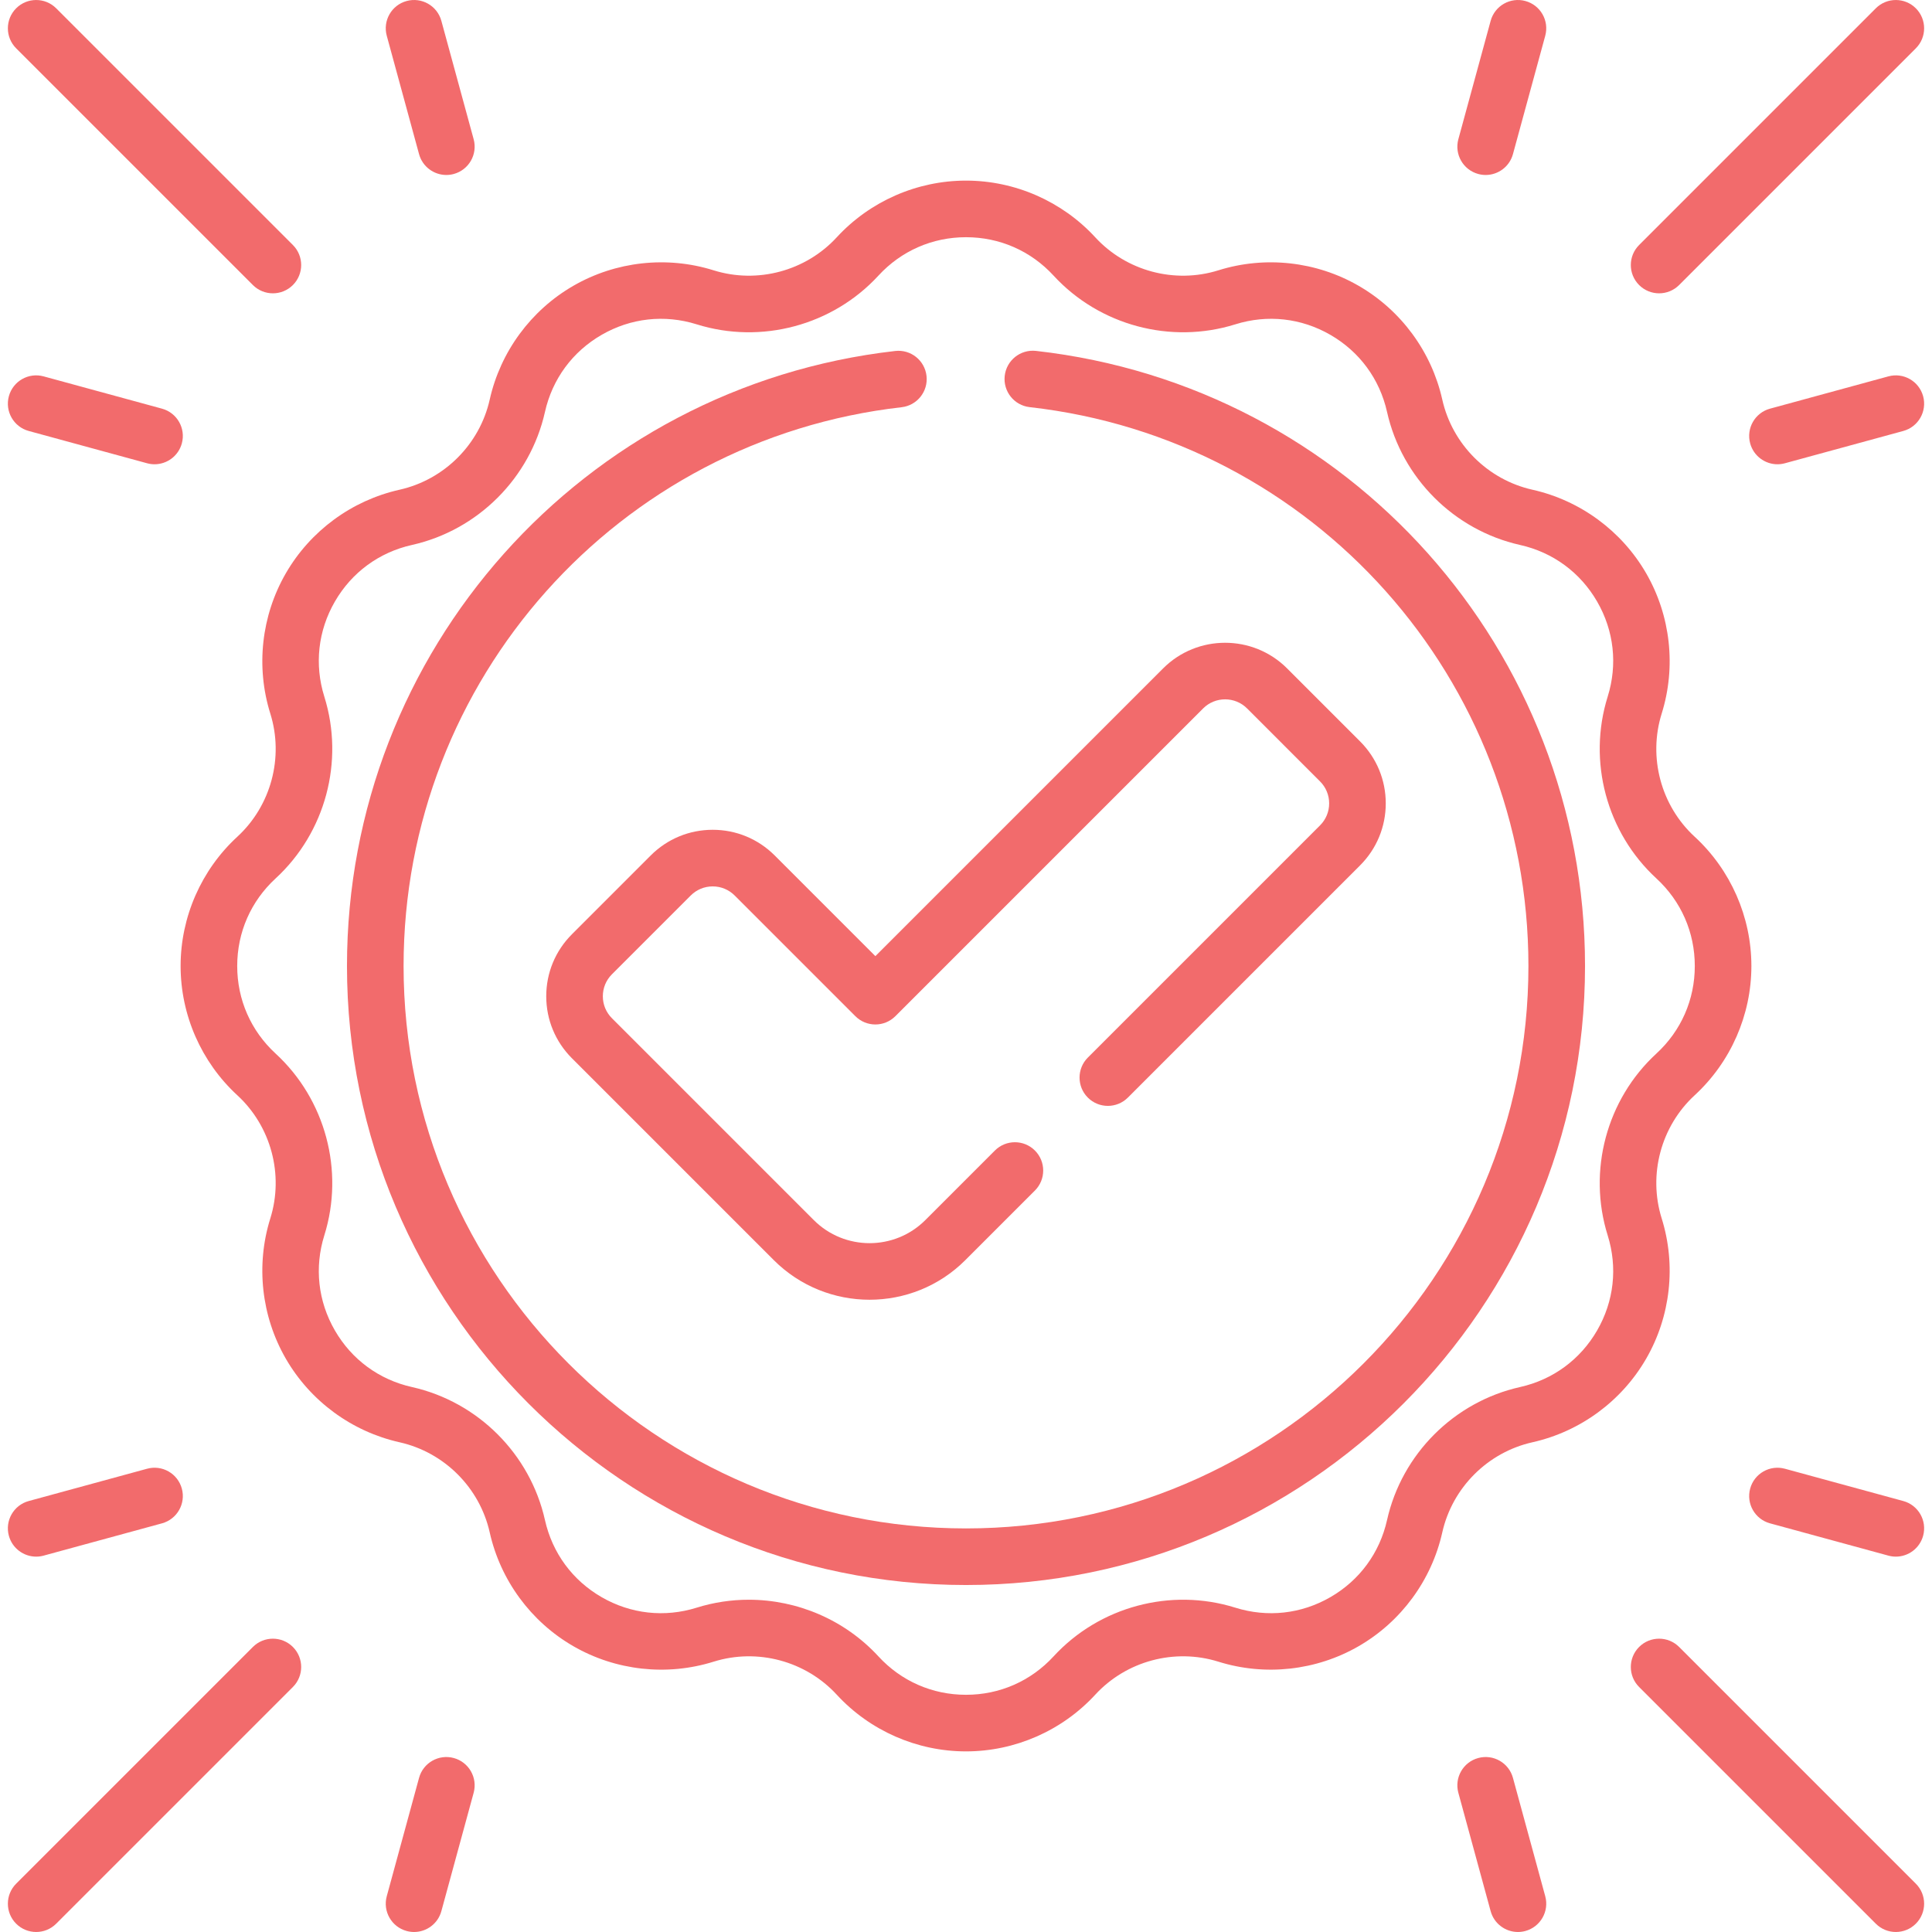 <?xml version="1.0" encoding="UTF-8" standalone="no"?> <svg xmlns="http://www.w3.org/2000/svg" xmlns:xlink="http://www.w3.org/1999/xlink" xmlns:serif="http://www.serif.com/" width="100%" height="100%" viewBox="0 0 512 512" xml:space="preserve" style="fill-rule:evenodd;clip-rule:evenodd;stroke-linejoin:round;stroke-miterlimit:2;"> <g> <path d="M274.553,92.991C270.436,92.528 266.724,95.489 266.261,99.604C265.798,103.72 268.759,107.433 272.875,107.896C348.227,116.382 405.048,180.052 405.048,256C405.048,338.185 338.186,405.047 256,405.047C173.815,405.047 106.953,338.185 106.953,256C106.953,180.151 163.692,116.49 238.934,107.918C243.049,107.449 246.006,103.733 245.537,99.617C245.068,95.501 241.356,92.54 237.236,93.014C154.411,102.451 91.953,172.518 91.953,256C91.953,346.456 165.544,420.047 256,420.047C346.457,420.047 420.048,346.456 420.048,256C420.048,172.41 357.499,102.332 274.553,92.991Z" style="fill:rgb(242,107,108);fill-rule:nonzero;"></path> <path d="M440.364,322.891C436.735,311.293 440.168,298.482 449.109,290.252C458.659,281.463 464.136,268.978 464.136,256C464.136,243.021 458.659,230.536 449.11,221.747C440.168,213.518 436.735,200.706 440.364,189.108C444.24,176.721 442.741,163.17 436.252,151.931C429.763,140.691 418.776,132.617 406.111,129.781C394.253,127.125 384.874,117.746 382.218,105.888C379.382,93.223 371.308,82.237 360.068,75.747C348.829,69.257 335.278,67.758 322.891,71.635C311.293,75.264 298.482,71.831 290.252,62.89C281.463,53.34 268.978,47.863 256,47.863C243.021,47.863 230.536,53.34 221.747,62.889C213.518,71.831 200.708,75.264 189.108,71.635C176.721,67.759 163.17,69.257 151.931,75.747C140.691,82.236 132.617,93.223 129.781,105.888C127.125,117.746 117.746,127.125 105.888,129.781C93.223,132.617 82.237,140.691 75.747,151.931C69.257,163.17 67.759,176.721 71.635,189.108C75.264,200.706 71.831,213.517 62.89,221.747C53.34,230.536 47.863,243.021 47.863,256C47.863,268.978 53.34,281.463 62.889,290.252C71.831,298.481 75.264,311.293 71.635,322.891C67.759,335.278 69.258,348.829 75.747,360.068C82.236,371.308 93.223,379.382 105.888,382.218C117.746,384.874 127.125,394.253 129.781,406.111C132.617,418.776 140.691,429.762 151.931,436.252C163.171,442.741 176.721,444.241 189.108,440.364C200.709,436.736 213.518,440.168 221.747,449.109C230.536,458.659 243.021,464.136 256,464.136C268.978,464.136 281.463,458.659 290.252,449.11C298.482,440.168 311.294,436.735 322.891,440.364C335.276,444.239 348.829,442.741 360.068,436.252C371.308,429.763 379.382,418.776 382.218,406.111C384.874,394.253 394.253,384.874 406.111,382.218C418.776,379.382 429.762,371.308 436.252,360.068C442.742,348.829 444.24,335.278 440.364,322.891ZM426.049,327.371C428.715,335.89 427.725,344.839 423.262,352.569C418.799,360.298 411.544,365.63 402.833,367.581C385.337,371.5 371.5,385.337 367.581,402.833C365.63,411.543 360.299,418.798 352.569,423.262C344.838,427.725 335.889,428.714 327.371,426.049C310.258,420.693 291.357,425.759 279.216,438.952C273.171,445.52 264.926,449.138 256,449.138C247.075,449.138 238.83,445.521 232.785,438.952C223.856,429.251 211.272,423.945 198.433,423.945C193.812,423.945 189.158,424.633 184.63,426.049C176.112,428.713 167.162,427.724 159.432,423.262C151.703,418.799 146.371,411.544 144.42,402.833C140.501,385.337 126.664,371.5 109.168,367.581C100.458,365.63 93.203,360.299 88.739,352.569C84.276,344.839 83.286,335.89 85.952,327.371C91.306,310.26 86.242,291.358 73.049,279.216C66.481,273.171 62.863,264.926 62.863,256C62.863,247.075 66.48,238.83 73.049,232.785C86.241,220.643 91.306,201.741 85.952,184.63C83.286,176.111 84.276,167.162 88.739,159.432C93.202,151.703 100.457,146.371 109.168,144.42C126.664,140.501 140.501,126.664 144.42,109.168C146.371,100.458 151.702,93.203 159.432,88.739C167.163,84.275 176.113,83.286 184.63,85.952C201.74,91.306 220.643,86.241 232.785,73.049C238.83,66.481 247.075,62.863 256,62.863C264.926,62.863 273.171,66.48 279.216,73.049C291.359,86.241 310.26,91.306 327.371,85.952C335.888,83.286 344.838,84.275 352.569,88.739C360.298,93.202 365.63,100.457 367.581,109.168C371.5,126.664 385.337,140.501 402.833,144.42C411.543,146.371 418.798,151.702 423.262,159.432C427.725,167.162 428.715,176.111 426.049,184.63C420.695,201.741 425.759,220.643 438.952,232.785C445.52,238.83 449.138,247.075 449.138,256C449.138,264.926 445.521,273.171 438.952,279.216C425.759,291.358 420.694,310.26 426.049,327.371Z" style="fill:rgb(242,107,108);fill-rule:nonzero;"></path> <path d="M439.683,77.734C441.602,77.734 443.522,77.002 444.986,75.537L507.717,12.806C510.646,9.877 510.646,5.128 507.717,2.2C504.788,-0.729 500.039,-0.729 497.111,2.2L434.38,64.931C431.451,67.86 431.451,72.609 434.38,75.537C435.844,77.001 437.763,77.734 439.683,77.734Z" style="fill:rgb(242,107,108);fill-rule:nonzero;"></path> <path d="M509.649,105.003C508.56,101.007 504.438,98.651 500.44,99.742L469.074,108.299C465.078,109.389 462.722,113.512 463.813,117.508C464.723,120.843 467.746,123.036 471.044,123.036C471.697,123.036 472.362,122.95 473.023,122.769L504.389,114.212C508.384,113.123 510.74,108.999 509.649,105.003Z" style="fill:rgb(242,107,108);fill-rule:nonzero;"></path> <path d="M391.739,46.104C392.4,46.285 393.064,46.371 393.718,46.371C397.016,46.371 400.039,44.178 400.949,40.843L409.506,9.477C410.596,5.481 408.241,1.357 404.245,0.268C400.249,-0.825 396.126,1.533 395.036,5.529L386.479,36.895C385.387,40.891 387.742,45.014 391.739,46.104Z" style="fill:rgb(242,107,108);fill-rule:nonzero;"></path> <path d="M67.014,75.537C68.478,77.001 70.398,77.734 72.317,77.734C74.236,77.734 76.156,77.002 77.62,75.537C80.549,72.608 80.549,67.859 77.62,64.931L14.889,2.2C11.96,-0.729 7.211,-0.729 4.283,2.2C1.354,5.129 1.354,9.878 4.283,12.806L67.014,75.537Z" style="fill:rgb(242,107,108);fill-rule:nonzero;"></path> <path d="M42.926,108.299L11.56,99.742C7.564,98.65 3.44,101.007 2.351,105.003C1.261,108.999 3.616,113.123 7.612,114.212L38.978,122.769C39.639,122.95 40.303,123.036 40.957,123.036C44.255,123.036 47.278,120.843 48.188,117.508C49.277,113.512 46.922,109.389 42.926,108.299Z" style="fill:rgb(242,107,108);fill-rule:nonzero;"></path> <path d="M111.052,40.843C111.962,44.178 114.985,46.371 118.283,46.371C118.936,46.371 119.601,46.285 120.262,46.104C124.258,45.014 126.614,40.891 125.523,36.895L116.966,5.529C115.876,1.534 111.757,-0.824 107.757,0.268C103.761,1.358 101.405,5.481 102.496,9.477L111.052,40.843Z" style="fill:rgb(242,107,108);fill-rule:nonzero;"></path> <path d="M444.986,436.464C442.057,433.535 437.308,433.535 434.38,436.464C431.451,439.393 431.451,444.142 434.38,447.07L497.111,509.801C498.575,511.265 500.495,511.998 502.414,511.998C504.333,511.998 506.253,511.266 507.717,509.801C510.646,506.872 510.646,502.123 507.717,499.195L444.986,436.464Z" style="fill:rgb(242,107,108);fill-rule:nonzero;"></path> <path d="M504.388,397.788L473.022,389.231C469.024,388.14 464.903,390.496 463.813,394.492C462.723,398.488 465.078,402.612 469.074,403.701L500.44,412.258C501.101,412.439 501.765,412.525 502.419,412.525C505.717,412.525 508.74,410.332 509.65,406.997C510.74,403.001 508.384,398.878 504.388,397.788Z" style="fill:rgb(242,107,108);fill-rule:nonzero;"></path> <path d="M400.948,471.157C399.858,467.162 395.735,464.804 391.739,465.896C387.743,466.986 385.387,471.109 386.478,475.105L395.035,506.471C395.945,509.806 398.968,511.999 402.266,511.999C402.919,511.999 403.583,511.913 404.245,511.732C408.241,510.642 410.597,506.519 409.506,502.523L400.948,471.157Z" style="fill:rgb(242,107,108);fill-rule:nonzero;"></path> <path d="M67.014,436.464L4.283,499.195C1.354,502.124 1.354,506.873 4.283,509.801C5.747,511.265 7.667,511.998 9.586,511.998C11.505,511.998 13.425,511.266 14.889,509.801L77.62,447.07C80.549,444.141 80.549,439.392 77.62,436.464C74.691,433.535 69.942,433.535 67.014,436.464Z" style="fill:rgb(242,107,108);fill-rule:nonzero;"></path> <path d="M38.977,389.231L7.611,397.788C3.615,398.878 1.259,403.001 2.35,406.997C3.26,410.332 6.283,412.525 9.581,412.525C10.234,412.525 10.899,412.439 11.56,412.258L42.926,403.701C46.922,402.611 49.278,398.488 48.187,394.492C47.098,390.496 42.975,388.138 38.977,389.231Z" style="fill:rgb(242,107,108);fill-rule:nonzero;"></path> <path d="M120.261,465.896C116.265,464.805 112.142,467.161 111.052,471.157L102.495,502.523C101.405,506.519 103.76,510.643 107.756,511.732C108.417,511.913 109.081,511.999 109.735,511.999C113.033,511.999 116.056,509.806 116.966,506.471L125.523,475.105C126.613,471.11 124.257,466.986 120.261,465.896Z" style="fill:rgb(242,107,108);fill-rule:nonzero;"></path> <path d="M288.289,280.269C285.36,283.198 285.36,287.947 288.289,290.875C291.218,293.804 295.967,293.804 298.895,290.875L360.435,229.335C364.824,224.946 367.241,219.112 367.241,212.905C367.241,206.698 364.824,200.864 360.435,196.476L341.095,177.134C332.035,168.076 317.295,168.076 308.236,177.134L231.983,253.388L205.305,226.709C200.916,222.32 195.082,219.903 188.875,219.903C182.668,219.903 176.834,222.32 172.445,226.709L151.565,247.59C147.176,251.979 144.759,257.812 144.759,264.019C144.759,270.226 147.176,276.06 151.565,280.448L205.063,333.948C212.06,340.945 221.251,344.444 230.442,344.444C239.633,344.444 248.824,340.945 255.821,333.948L274.262,315.506C277.191,312.577 277.191,307.828 274.262,304.9C271.333,301.971 266.584,301.971 263.656,304.9L245.215,323.342C237.069,331.487 223.814,331.487 215.669,323.342L162.17,269.842C160.614,268.287 159.758,266.219 159.758,264.02C159.758,261.82 160.615,259.752 162.17,258.197L183.051,237.317C184.607,235.762 186.675,234.905 188.874,234.905C191.073,234.905 193.141,235.761 194.697,237.317L226.679,269.298C229.608,272.227 234.357,272.227 237.285,269.298L318.842,187.742C322.052,184.532 327.277,184.531 330.488,187.742L349.829,207.084C351.385,208.639 352.241,210.707 352.241,212.906C352.241,215.105 351.384,217.174 349.829,218.729L288.289,280.269Z" style="fill:rgb(242,107,108);fill-rule:nonzero;"></path> </g> </svg> 